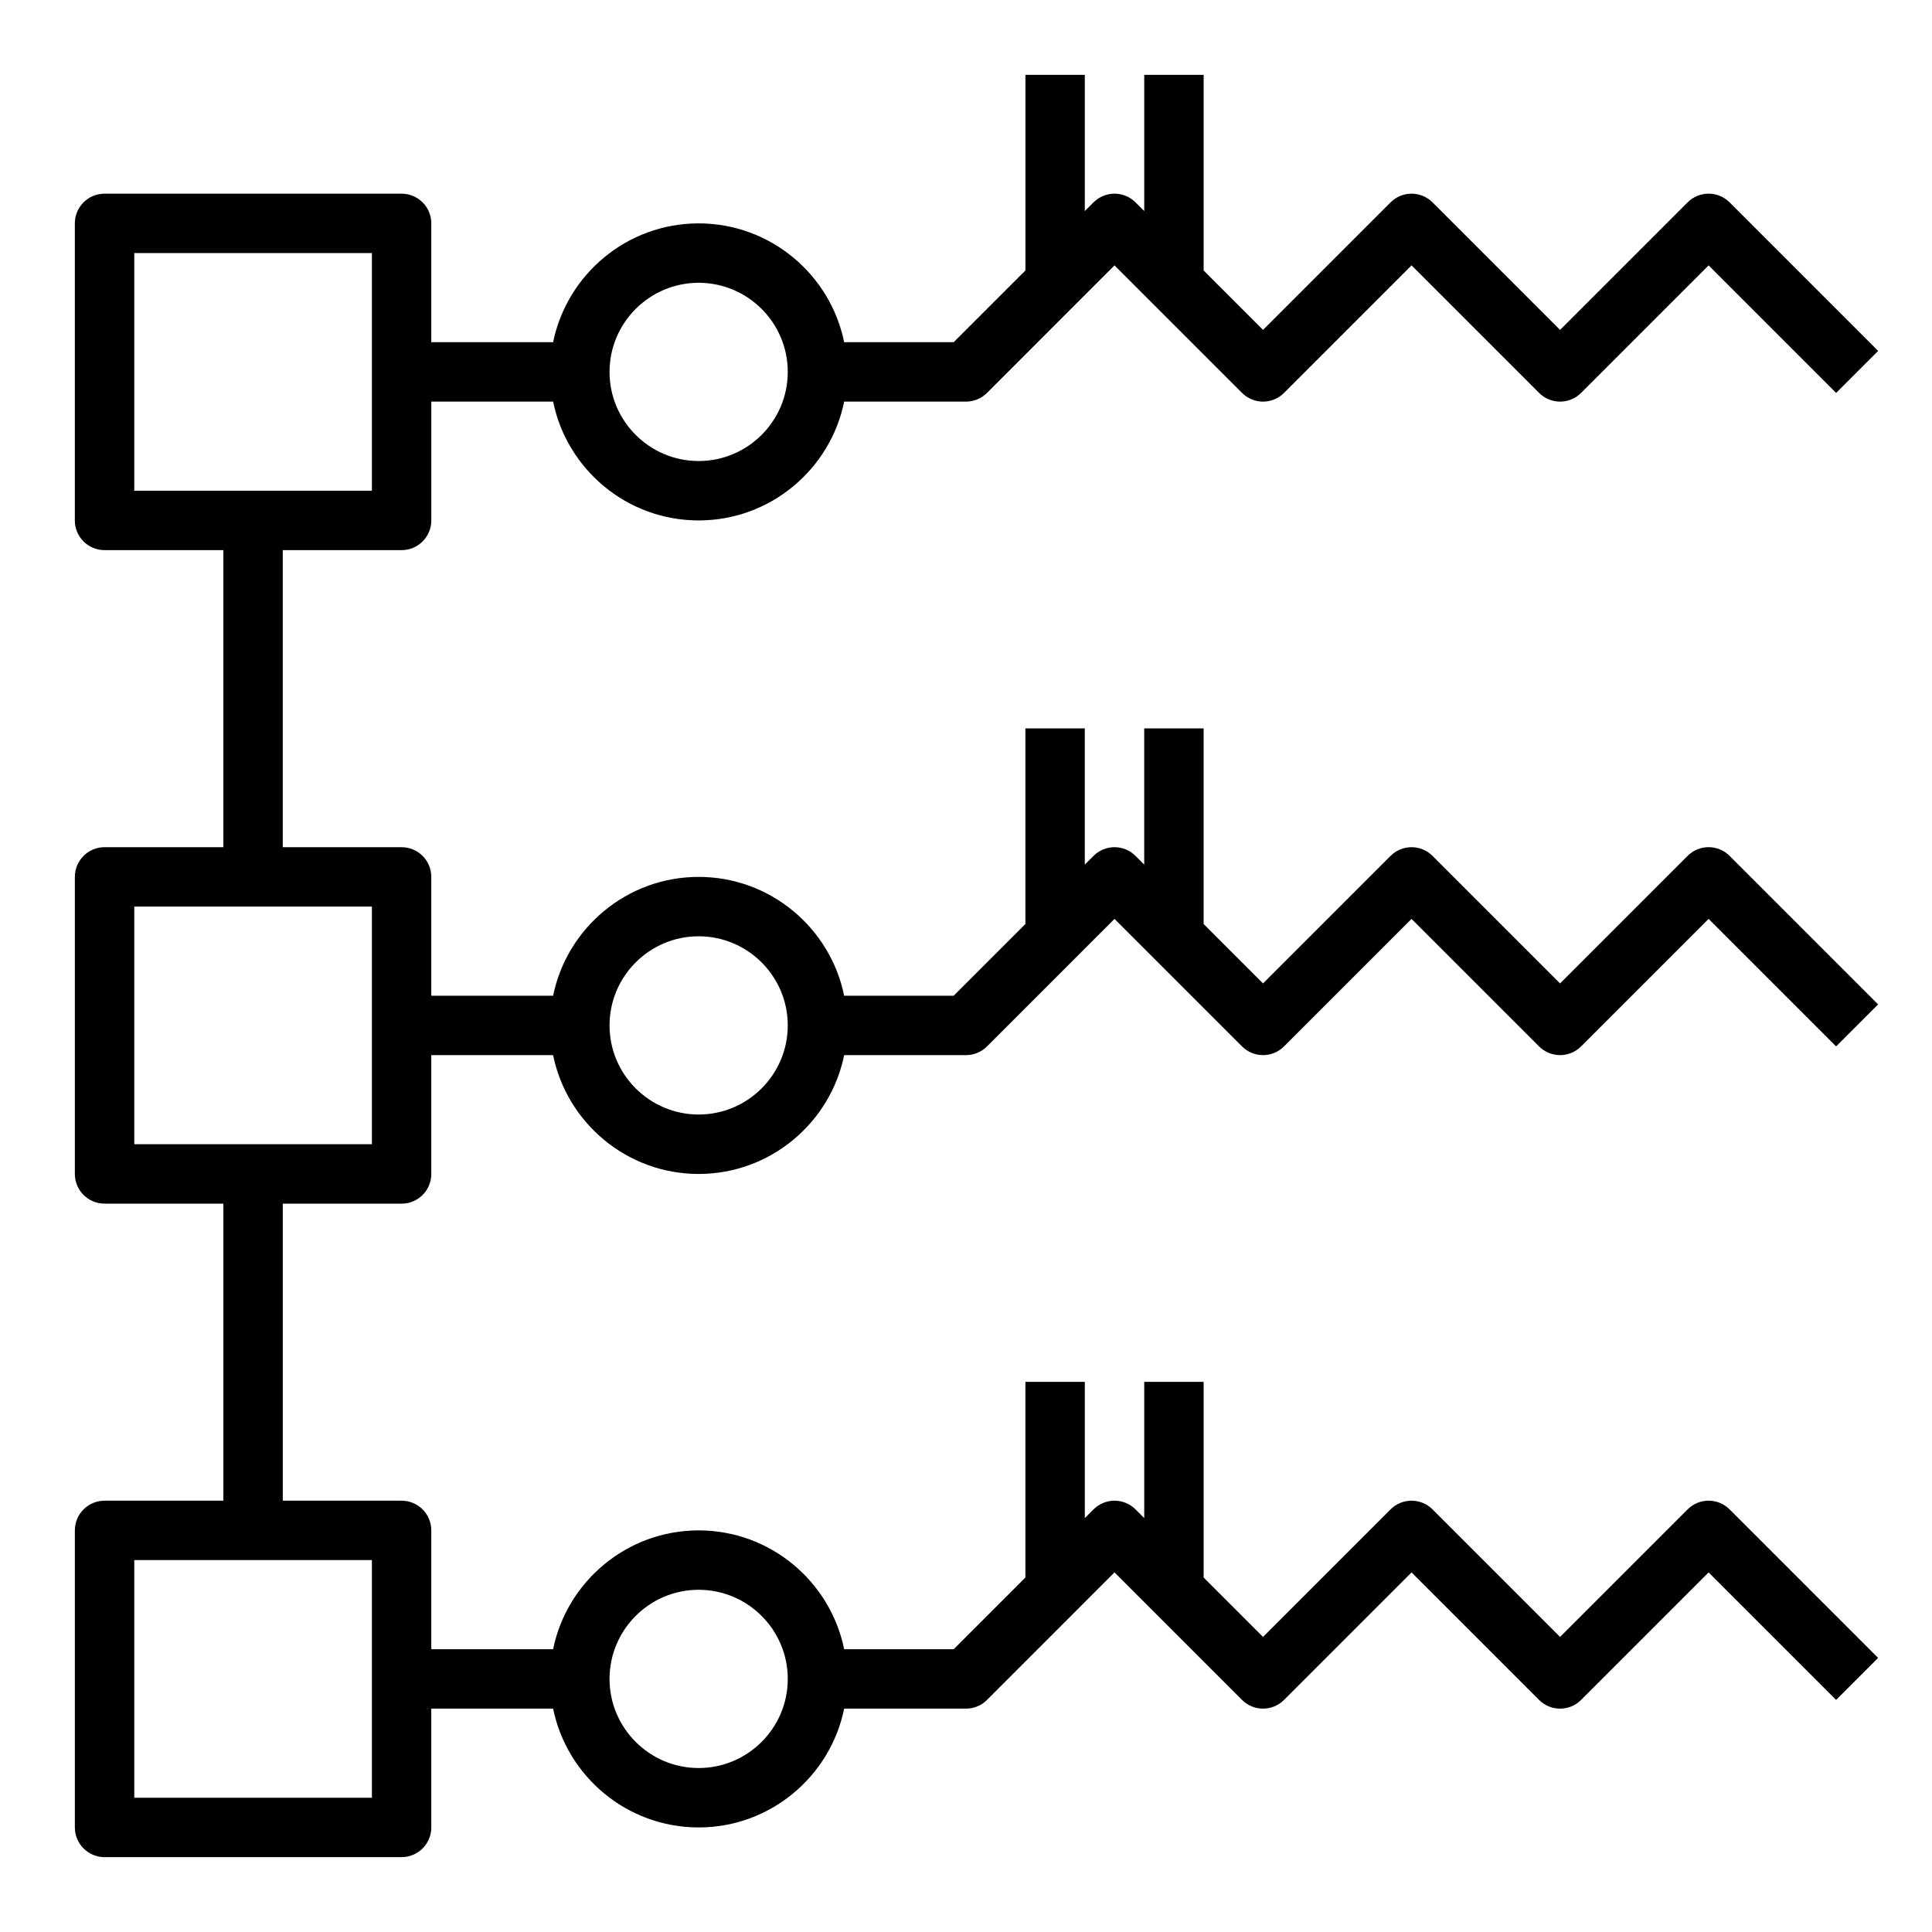 <?xml version="1.0" encoding="UTF-8"?>
<!-- Uploaded to: ICON Repo, www.svgrepo.com, Generator: ICON Repo Mixer Tools -->
<svg fill="#000000" width="800px" height="800px" version="1.1" viewBox="144 144 512 512" xmlns="http://www.w3.org/2000/svg">
 <path d="m250.43 289.79c4.352 0 7.871-3.527 7.871-7.871v-31.488h32.281c3.66 17.941 19.555 31.488 38.566 31.488 19.012 0 34.906-13.547 38.566-31.488h32.285c2.094 0 4.094-0.828 5.566-2.305l33.793-33.797 33.793 33.793c3.078 3.078 8.055 3.078 11.133 0l33.793-33.793 33.793 33.793c1.539 1.539 3.551 2.309 5.566 2.309s4.031-0.77 5.566-2.305l33.797-33.797 33.793 33.793 11.133-11.133-39.359-39.359c-3.078-3.078-8.055-3.078-11.133 0l-33.797 33.797-33.793-33.793c-3.078-3.078-8.055-3.078-11.133 0l-33.793 33.793-15.742-15.742v-51.848h-15.742v36.102l-2.305-2.305c-3.078-3.078-8.055-3.078-11.133 0l-2.309 2.305v-36.102h-15.742v51.844l-19.008 19.008h-29.023c-3.66-17.941-19.562-31.488-38.566-31.488-19.004 0-34.906 13.547-38.566 31.488h-32.281v-31.488c0-4.344-3.519-7.871-7.871-7.871l-78.719-0.004c-4.356 0-7.875 3.527-7.875 7.875v78.719c0 4.344 3.519 7.871 7.871 7.871h31.488v78.719l-31.484 0.004c-4.352 0-7.871 3.527-7.871 7.871v78.719c0 4.344 3.519 7.871 7.871 7.871h31.488v78.719l-31.488 0.004c-4.352 0-7.871 3.527-7.871 7.871v78.719c0 4.344 3.519 7.871 7.871 7.871h78.719c4.352 0 7.871-3.527 7.871-7.871v-31.488h32.281c3.66 17.941 19.555 31.488 38.566 31.488 19.012 0 34.906-13.547 38.566-31.488l32.285 0.004c2.094 0 4.094-0.828 5.566-2.305l33.793-33.797 33.793 33.793c3.078 3.078 8.055 3.078 11.133 0l33.793-33.793 33.793 33.793c1.539 1.535 3.551 2.309 5.566 2.309s4.031-0.77 5.566-2.305l33.797-33.797 33.793 33.793 11.133-11.133-39.359-39.359c-3.078-3.078-8.055-3.078-11.133 0l-33.797 33.797-33.793-33.793c-3.078-3.078-8.055-3.078-11.133 0l-33.793 33.793-15.742-15.742v-51.848h-15.742v36.102l-2.305-2.305c-3.078-3.078-8.055-3.078-11.133 0l-2.309 2.305v-36.102h-15.742v51.844l-19.008 19.004h-29.023c-3.66-17.941-19.555-31.488-38.566-31.488-19.012 0-34.906 13.547-38.566 31.488h-32.281v-31.488c0-4.344-3.519-7.871-7.871-7.871h-31.488v-78.719h31.488c4.352 0 7.871-3.527 7.871-7.871v-31.488h32.281c3.66 17.941 19.555 31.488 38.566 31.488 19.012 0 34.906-13.547 38.566-31.488l32.285-0.004c2.094 0 4.094-0.828 5.566-2.305l33.793-33.797 33.793 33.793c3.078 3.078 8.055 3.078 11.133 0l33.793-33.793 33.793 33.793c1.539 1.539 3.551 2.309 5.566 2.309s4.031-0.77 5.566-2.305l33.797-33.797 33.793 33.793 11.133-11.133-39.359-39.359c-3.078-3.078-8.055-3.078-11.133 0l-33.797 33.801-33.793-33.793c-3.078-3.078-8.055-3.078-11.133 0l-33.793 33.793-15.742-15.742v-51.848h-15.742v36.102l-2.305-2.305c-3.078-3.078-8.055-3.078-11.133 0l-2.309 2.305v-36.102h-15.742v51.844l-19.008 19.004h-29.023c-3.66-17.941-19.555-31.488-38.566-31.488-19.012 0-34.906 13.547-38.566 31.488h-32.281v-31.488c0-4.344-3.519-7.871-7.871-7.871h-31.488v-78.723zm78.719-70.848c13.02 0 23.617 10.598 23.617 23.617 0 13.02-10.598 23.617-23.617 23.617-13.02 0-23.617-10.598-23.617-23.617 0.004-13.02 10.598-23.617 23.617-23.617zm0 346.37c13.02 0 23.617 10.598 23.617 23.617 0 13.02-10.598 23.617-23.617 23.617-13.02 0-23.617-10.598-23.617-23.617 0.004-13.023 10.598-23.617 23.617-23.617zm-86.59 55.102h-62.977v-62.977h62.977zm86.59-228.29c13.02 0 23.617 10.598 23.617 23.617 0 13.02-10.598 23.617-23.617 23.617-13.02 0-23.617-10.598-23.617-23.617 0.004-13.02 10.598-23.617 23.617-23.617zm-86.59 55.105h-62.977v-62.977h62.977zm-62.977-236.16h62.977v62.977h-62.977z"/>
</svg>